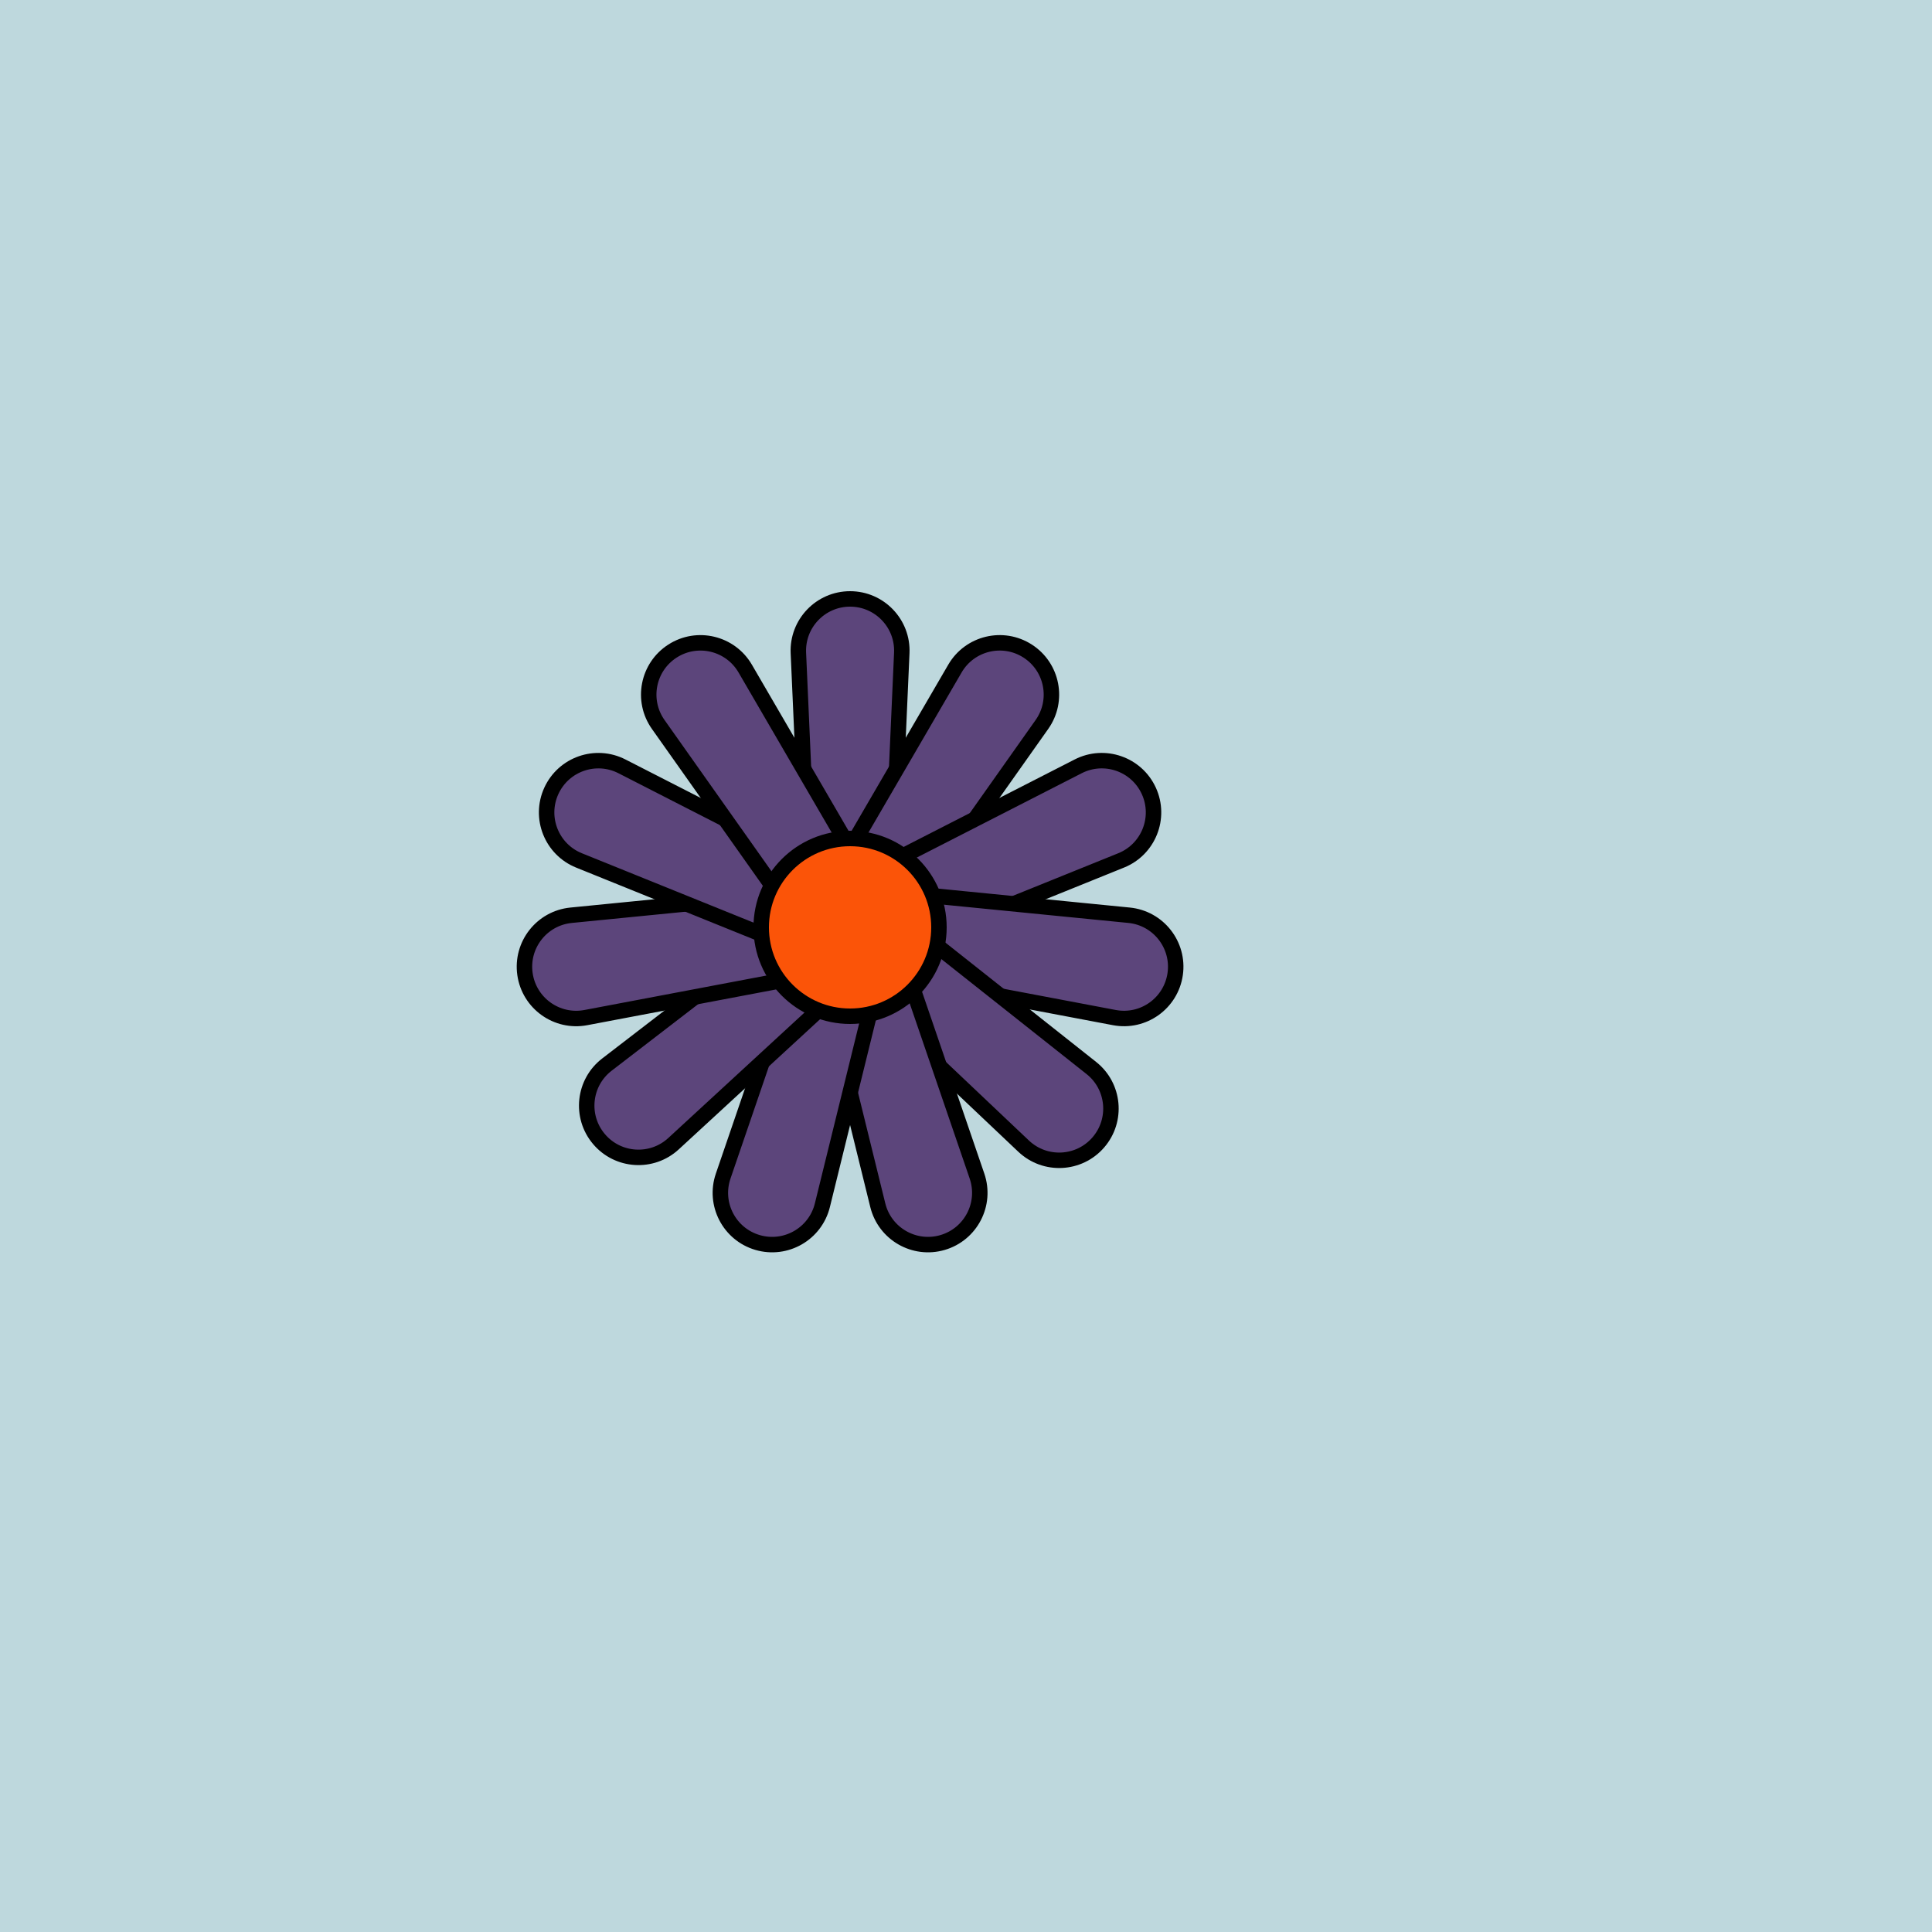 <svg viewBox="0 0 500 500" fill="none" xmlns="http://www.w3.org/2000/svg" xmlns:xlink="http://www.w3.org/1999/xlink"><rect width="500" height="500" fill="#B3E0E0" /><rect id="rect" style="mix-blend-mode:overlay" opacity=".2" width="100%" height="100%" fill="#EBB9D4"/><defs><filter id="Gl" x="-50%" y="-50%" width="200%" height="200%"><feTurbulence baseFrequency="0.002"/><feDisplacementMap in="SourceGraphic" scale="155"/><feOffset dy="-10" dx="-30"/><feDropShadow dx="8" dy="8" flood-color="#000000" flood-opacity="1" stdDeviation="0"/></filter></defs><g filter="url(#Gl)" stroke="#000000" stroke-width="4"><defs><path id="ps-5"  d="M236.62 178.986C236.282 171.364 242.37 165 250 165V165C257.63 165 263.718 171.364 263.38 178.986L260.923 234.443C260.687 239.788 256.284 244 250.933 244H249.067C243.716 244 239.313 239.788 239.077 234.443L236.62 178.986Z"/><mask id="fpc"><rect height="100%" width="100%" fill="white" /><use transform = "rotate(32.727 250 250)" xlink:href="#ps-5" fill="black"/></mask></defs><use transform="rotate(0.0 250 250)" xlink:href="#ps-5" mask="url(#fpc)" fill="#5C457B"><animateTransform attributeName="transform" begin="0s" dur="8s" type="rotate" from="0.0 250 250" to="360.0 250 250" repeatCount="indefinite"/></use><use transform="rotate(32.727 250 250)" xlink:href="#ps-5" mask="url(#fpc)" fill="#5C457B"><animateTransform attributeName="transform" begin="0s" dur="8s" type="rotate" from="32.727 250 250" to="392.727 250 250" repeatCount="indefinite"/></use><use transform="rotate(65.454 250 250)" xlink:href="#ps-5" mask="url(#fpc)" fill="#5C457B"><animateTransform attributeName="transform" begin="0s" dur="8s" type="rotate" from="65.454 250 250" to="425.454 250 250" repeatCount="indefinite"/></use><use transform="rotate(98.181 250 250)" xlink:href="#ps-5" mask="url(#fpc)" fill="#5C457B"><animateTransform attributeName="transform" begin="0s" dur="8s" type="rotate" from="98.181 250 250" to="458.181 250 250" repeatCount="indefinite"/></use><use transform="rotate(130.908 250 250)" xlink:href="#ps-5" mask="url(#fpc)" fill="#5C457B"><animateTransform attributeName="transform" begin="0s" dur="8s" type="rotate" from="130.908 250 250" to="490.908 250 250" repeatCount="indefinite"/></use><use transform="rotate(163.635 250 250)" xlink:href="#ps-5" mask="url(#fpc)" fill="#5C457B"><animateTransform attributeName="transform" begin="0s" dur="8s" type="rotate" from="163.635 250 250" to="523.635 250 250" repeatCount="indefinite"/></use><use transform="rotate(196.362 250 250)" xlink:href="#ps-5" mask="url(#fpc)" fill="#5C457B"><animateTransform attributeName="transform" begin="0s" dur="8s" type="rotate" from="196.362 250 250" to="556.362 250 250" repeatCount="indefinite"/></use><use transform="rotate(229.89 250 250)" xlink:href="#ps-5" mask="url(#fpc)" fill="#5C457B"><animateTransform attributeName="transform" begin="0s" dur="8s" type="rotate" from="229.89 250 250" to="589.89 250 250" repeatCount="indefinite"/></use><use transform="rotate(261.816 250 250)" xlink:href="#ps-5" mask="url(#fpc)" fill="#5C457B"><animateTransform attributeName="transform" begin="0s" dur="8s" type="rotate" from="261.816 250 250" to="621.816 250 250" repeatCount="indefinite"/></use><use transform="rotate(294.543 250 250)" xlink:href="#ps-5" mask="url(#fpc)" fill="#5C457B"><animateTransform attributeName="transform" begin="0s" dur="8s" type="rotate" from="294.543 250 250" to="654.543 250 250" repeatCount="indefinite"/></use><use transform="rotate(327.270 250 250)" xlink:href="#ps-5" mask="url(#fpc)" fill="#5C457B"><animateTransform attributeName="transform" begin="0s" dur="8s" type="rotate" from="327.270 250 250" to="687.270 250 250" repeatCount="indefinite"/></use><circle cx="250" cy="250" r="23" fill="#FB5408"/></g></svg>